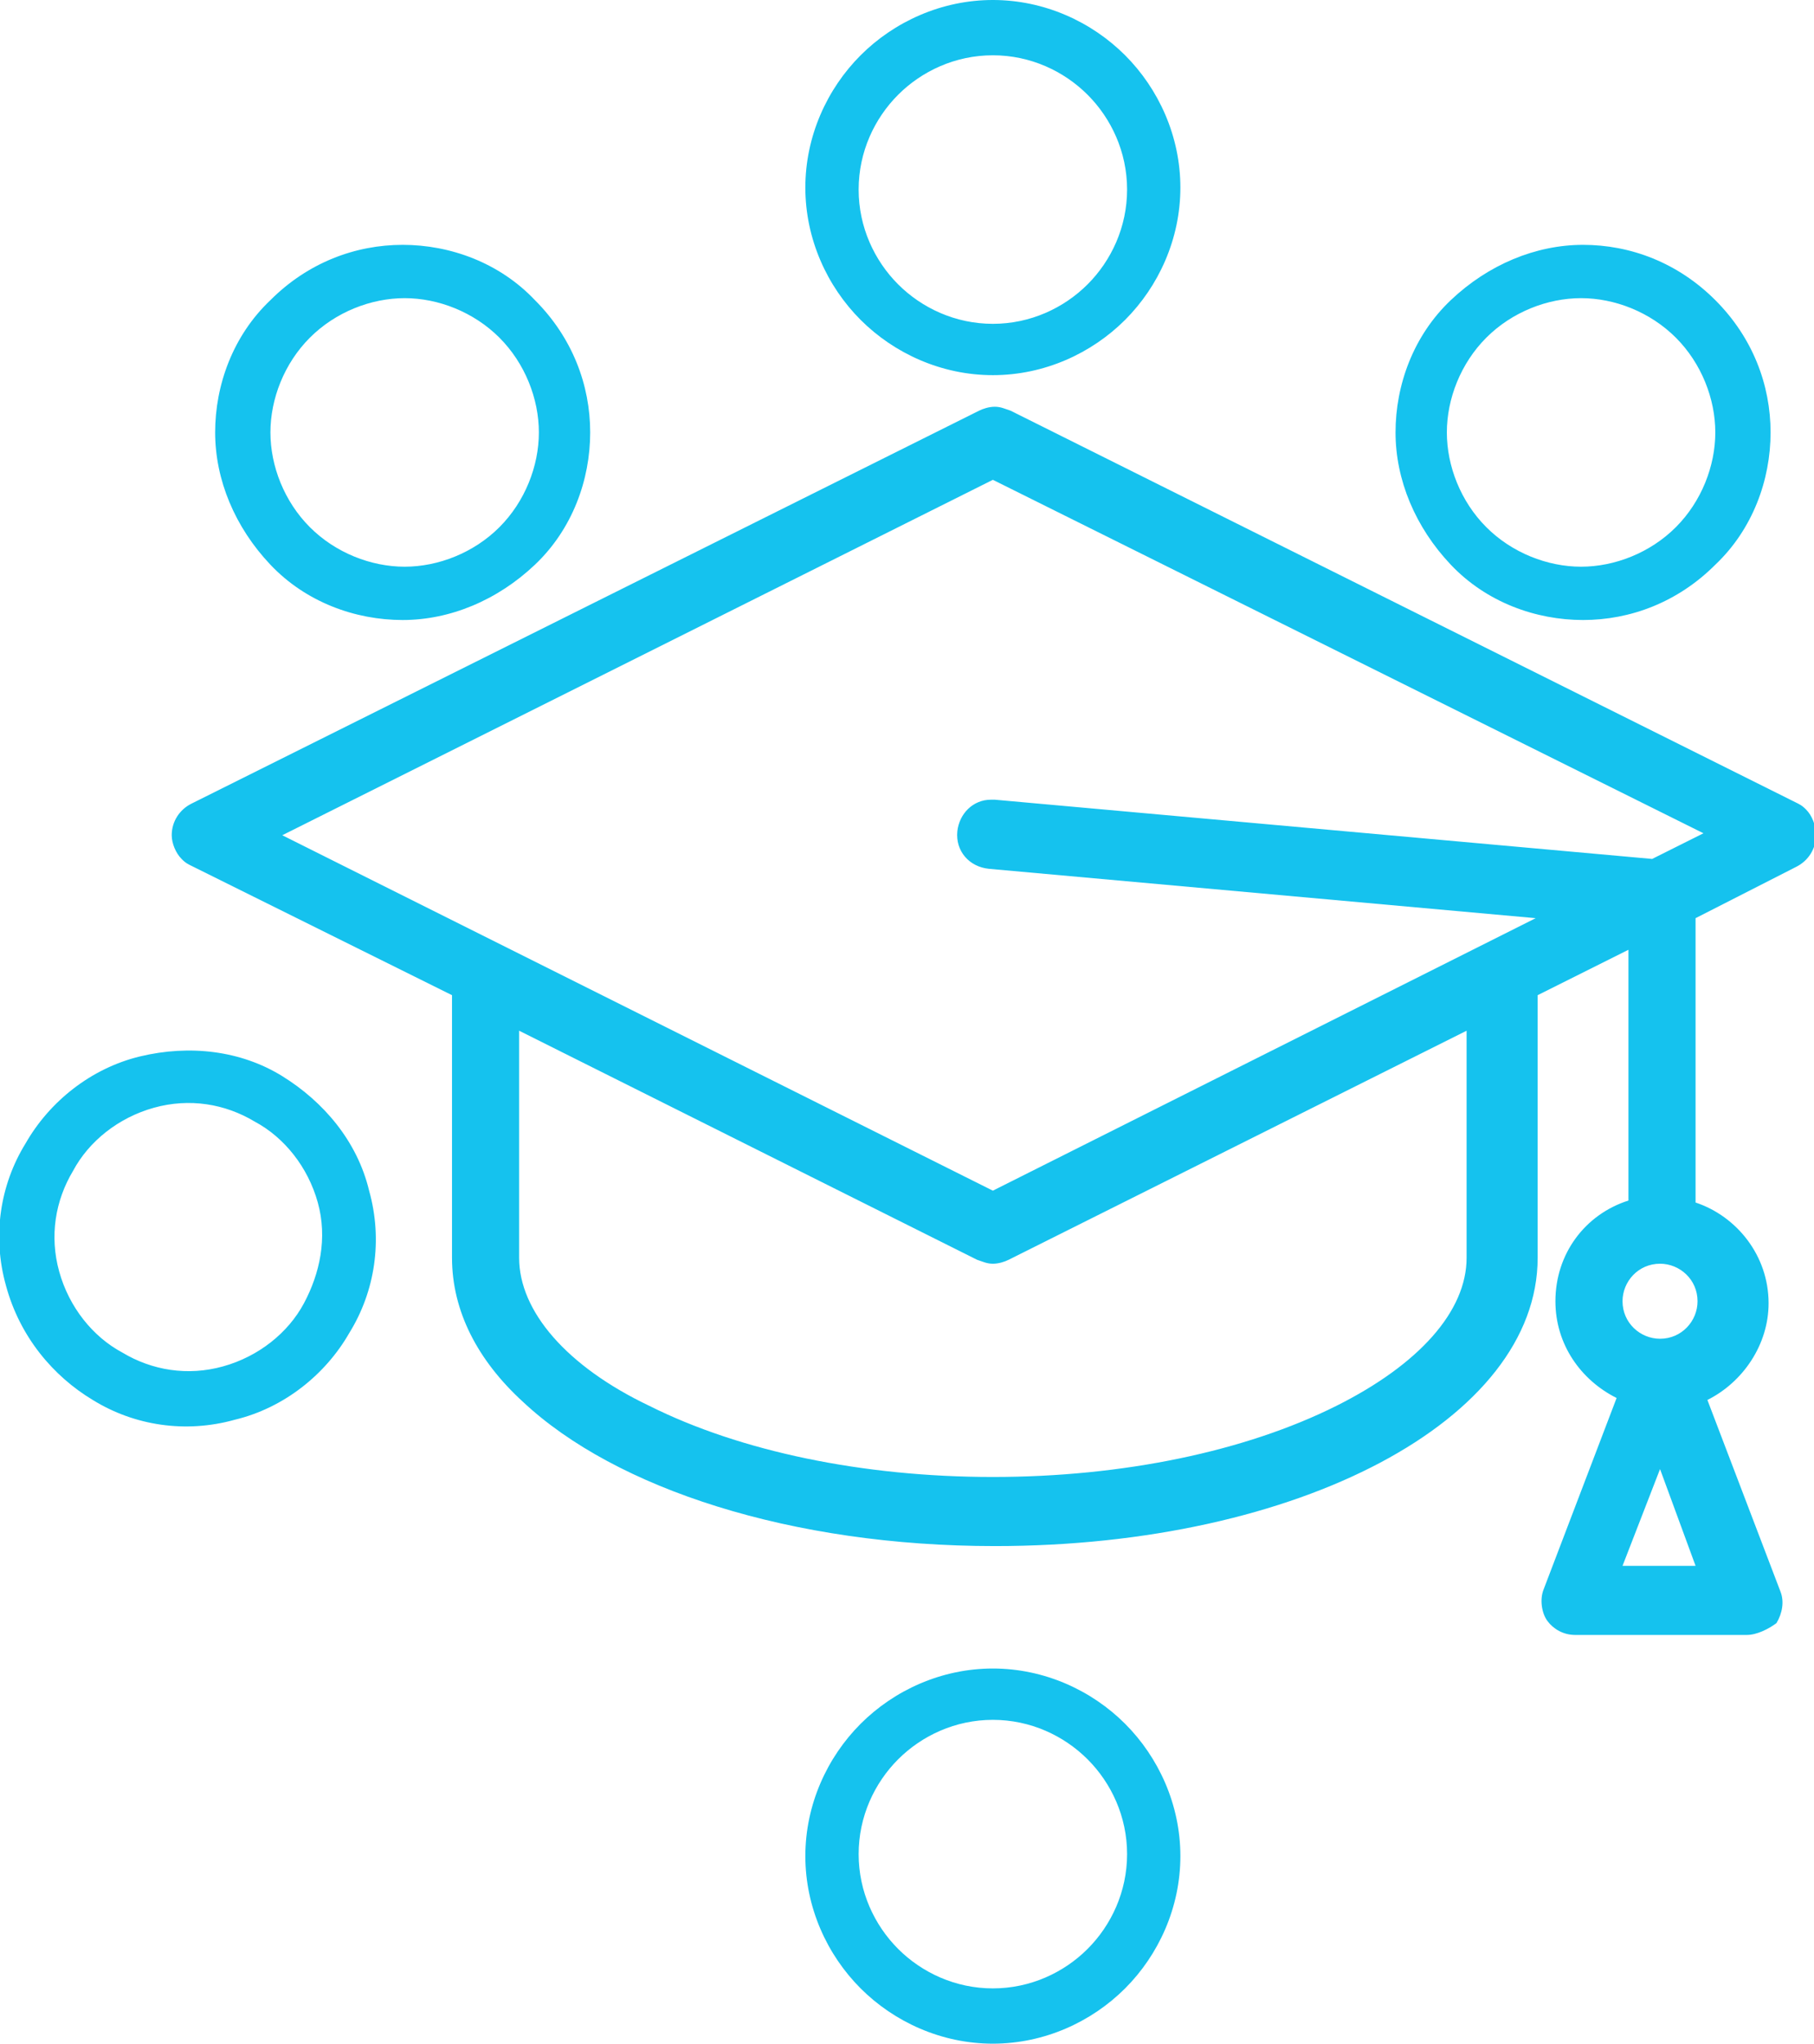 <svg enable-background="new 0 0 91.9 103.5" image-rendering="optimizeQuality" shape-rendering="geometricPrecision" text-rendering="geometricPrecision" viewBox="0 0 91.9 103.5" xmlns="http://www.w3.org/2000/svg"><path clip-rule="evenodd" d="m88.5 82.8h-8.7c-.6 0-1.1-.3-1.4-.7s-.4-1.1-.2-1.6l3.7-9.7c-1.8-.9-3.1-2.7-3.1-4.9 0-2.4 1.5-4.4 3.7-5.1v-12.7l-4.6 2.3v13.3c0 8.2-12.1 14.6-27.5 14.6-10.3 0-19.2-2.9-23.9-7.3-2.3-2.1-3.6-4.6-3.6-7.3v-13.3l-13.3-6.6c-.2-.1-.3-.2-.4-.3-.3-.3-.5-.8-.5-1.2 0-.7.4-1.3 1-1.6l39.9-19.9c.2-.1.5-.2.8-.2s.5.1.8.2l39.9 19.9c.2.1.3.2.4.3.3.3.5.8.5 1.3 0 .7-.4 1.3-1 1.6l-5.1 2.6v14.4c2.1.7 3.7 2.7 3.7 5.1 0 2.1-1.3 4-3.1 4.9l3.7 9.7c.2.5.1 1.1-.2 1.6-.4.3-1 .6-1.5.6zm-1.6-67.6c1.9 1.9 2.8 4.3 2.8 6.7s-.9 4.9-2.8 6.7c-1.9 1.9-4.3 2.8-6.7 2.8s-4.9-.9-6.7-2.8-2.8-4.3-2.8-6.7.9-4.9 2.8-6.7 4.3-2.8 6.7-2.8 4.8.9 6.7 2.8zm0 6.7c0-1.7-.7-3.5-2-4.8s-3.1-2-4.8-2-3.5.7-4.8 2-2 3.1-2 4.8.7 3.5 2 4.8 3.1 2 4.8 2 3.5-.7 4.8-2 2-3.1 2-4.8zm-36.6-21.9c2.6 0 5 1.1 6.7 2.8s2.8 4.1 2.8 6.7-1.1 5-2.8 6.7-4.1 2.8-6.7 2.8-5-1.1-6.7-2.8-2.8-4.1-2.8-6.7 1.1-5 2.8-6.7 4.1-2.8 6.7-2.8zm4.8 4.8c-1.2-1.2-2.9-2-4.8-2s-3.6.8-4.8 2-2 2.9-2 4.8.8 3.6 2 4.8 2.9 2 4.8 2 3.6-.8 4.8-2 2-2.9 2-4.8-.8-3.6-2-4.8zm-41.4 10.4c1.9-1.9 4.3-2.8 6.7-2.8s4.9.9 6.7 2.8c1.9 1.9 2.8 4.3 2.8 6.7s-.9 4.9-2.8 6.7-4.3 2.8-6.7 2.8-4.9-.9-6.7-2.8-2.8-4.3-2.8-6.7.9-4.9 2.8-6.7zm2 1.9c-1.3 1.3-2 3.1-2 4.8s.7 3.5 2 4.8 3.1 2 4.8 2 3.5-.7 4.8-2 2-3.1 2-4.8-.7-3.5-2-4.8-3.1-2-4.8-2-3.5.7-4.8 2zm-15.4 48c-.7-2.5-.3-5.1 1-7.2 1.2-2.1 3.3-3.8 5.8-4.4s5.1-.3 7.2 1 3.8 3.3 4.4 5.8c.7 2.5.3 5.1-1 7.2-1.2 2.1-3.3 3.8-5.8 4.4-2.5.7-5.1.3-7.2-1-2-1.2-3.7-3.2-4.4-5.8zm3.4-5.8c-.9 1.5-1.2 3.3-.7 5.1s1.7 3.3 3.2 4.1c1.5.9 3.3 1.2 5.1.7s3.3-1.7 4.1-3.2 1.2-3.3.7-5.1-1.7-3.3-3.2-4.1c-1.5-.9-3.3-1.2-5.1-.7s-3.3 1.7-4.1 3.2zm46.6 44.2c-2.6 0-5-1.1-6.7-2.8s-2.8-4.1-2.8-6.7 1.1-5 2.8-6.7 4.1-2.8 6.7-2.8 5 1.1 6.7 2.8 2.8 4.1 2.8 6.7-1.1 5-2.8 6.7-4.1 2.8-6.7 2.8zm-4.8-4.8c1.2 1.2 2.9 2 4.8 2s3.6-.8 4.8-2 2-2.9 2-4.8-.8-3.6-2-4.8-2.9-2-4.8-2-3.6.8-4.8 2-2 2.9-2 4.8.8 3.6 2 4.8zm38.6-24.3-1.9 4.9h3.7zm-57.8-22.2v11.5c0 2.7 2.4 5.5 6.6 7.5 4.6 2.3 10.8 3.6 17.4 3.6s12.8-1.3 17.4-3.6c4.2-2.1 6.6-4.8 6.6-7.5v-11.5l-23.2 11.6c-.2.1-.5.2-.8.2s-.5-.1-.8-.2zm57.8 11.8c-1.1 0-1.9.9-1.9 1.9 0 1.1.9 1.9 1.9 1.9 1.1 0 1.9-.9 1.9-1.9 0-1.1-.9-1.9-1.9-1.9zm-33.8-39.7-36 18 36 18 27.5-13.8-27.7-2.5c-1-.1-1.7-.9-1.6-1.9.1-.9.8-1.6 1.7-1.6h.2l33.3 3 2.6-1.3z" fill="#15c2ee" fill-rule="evenodd"/></svg>